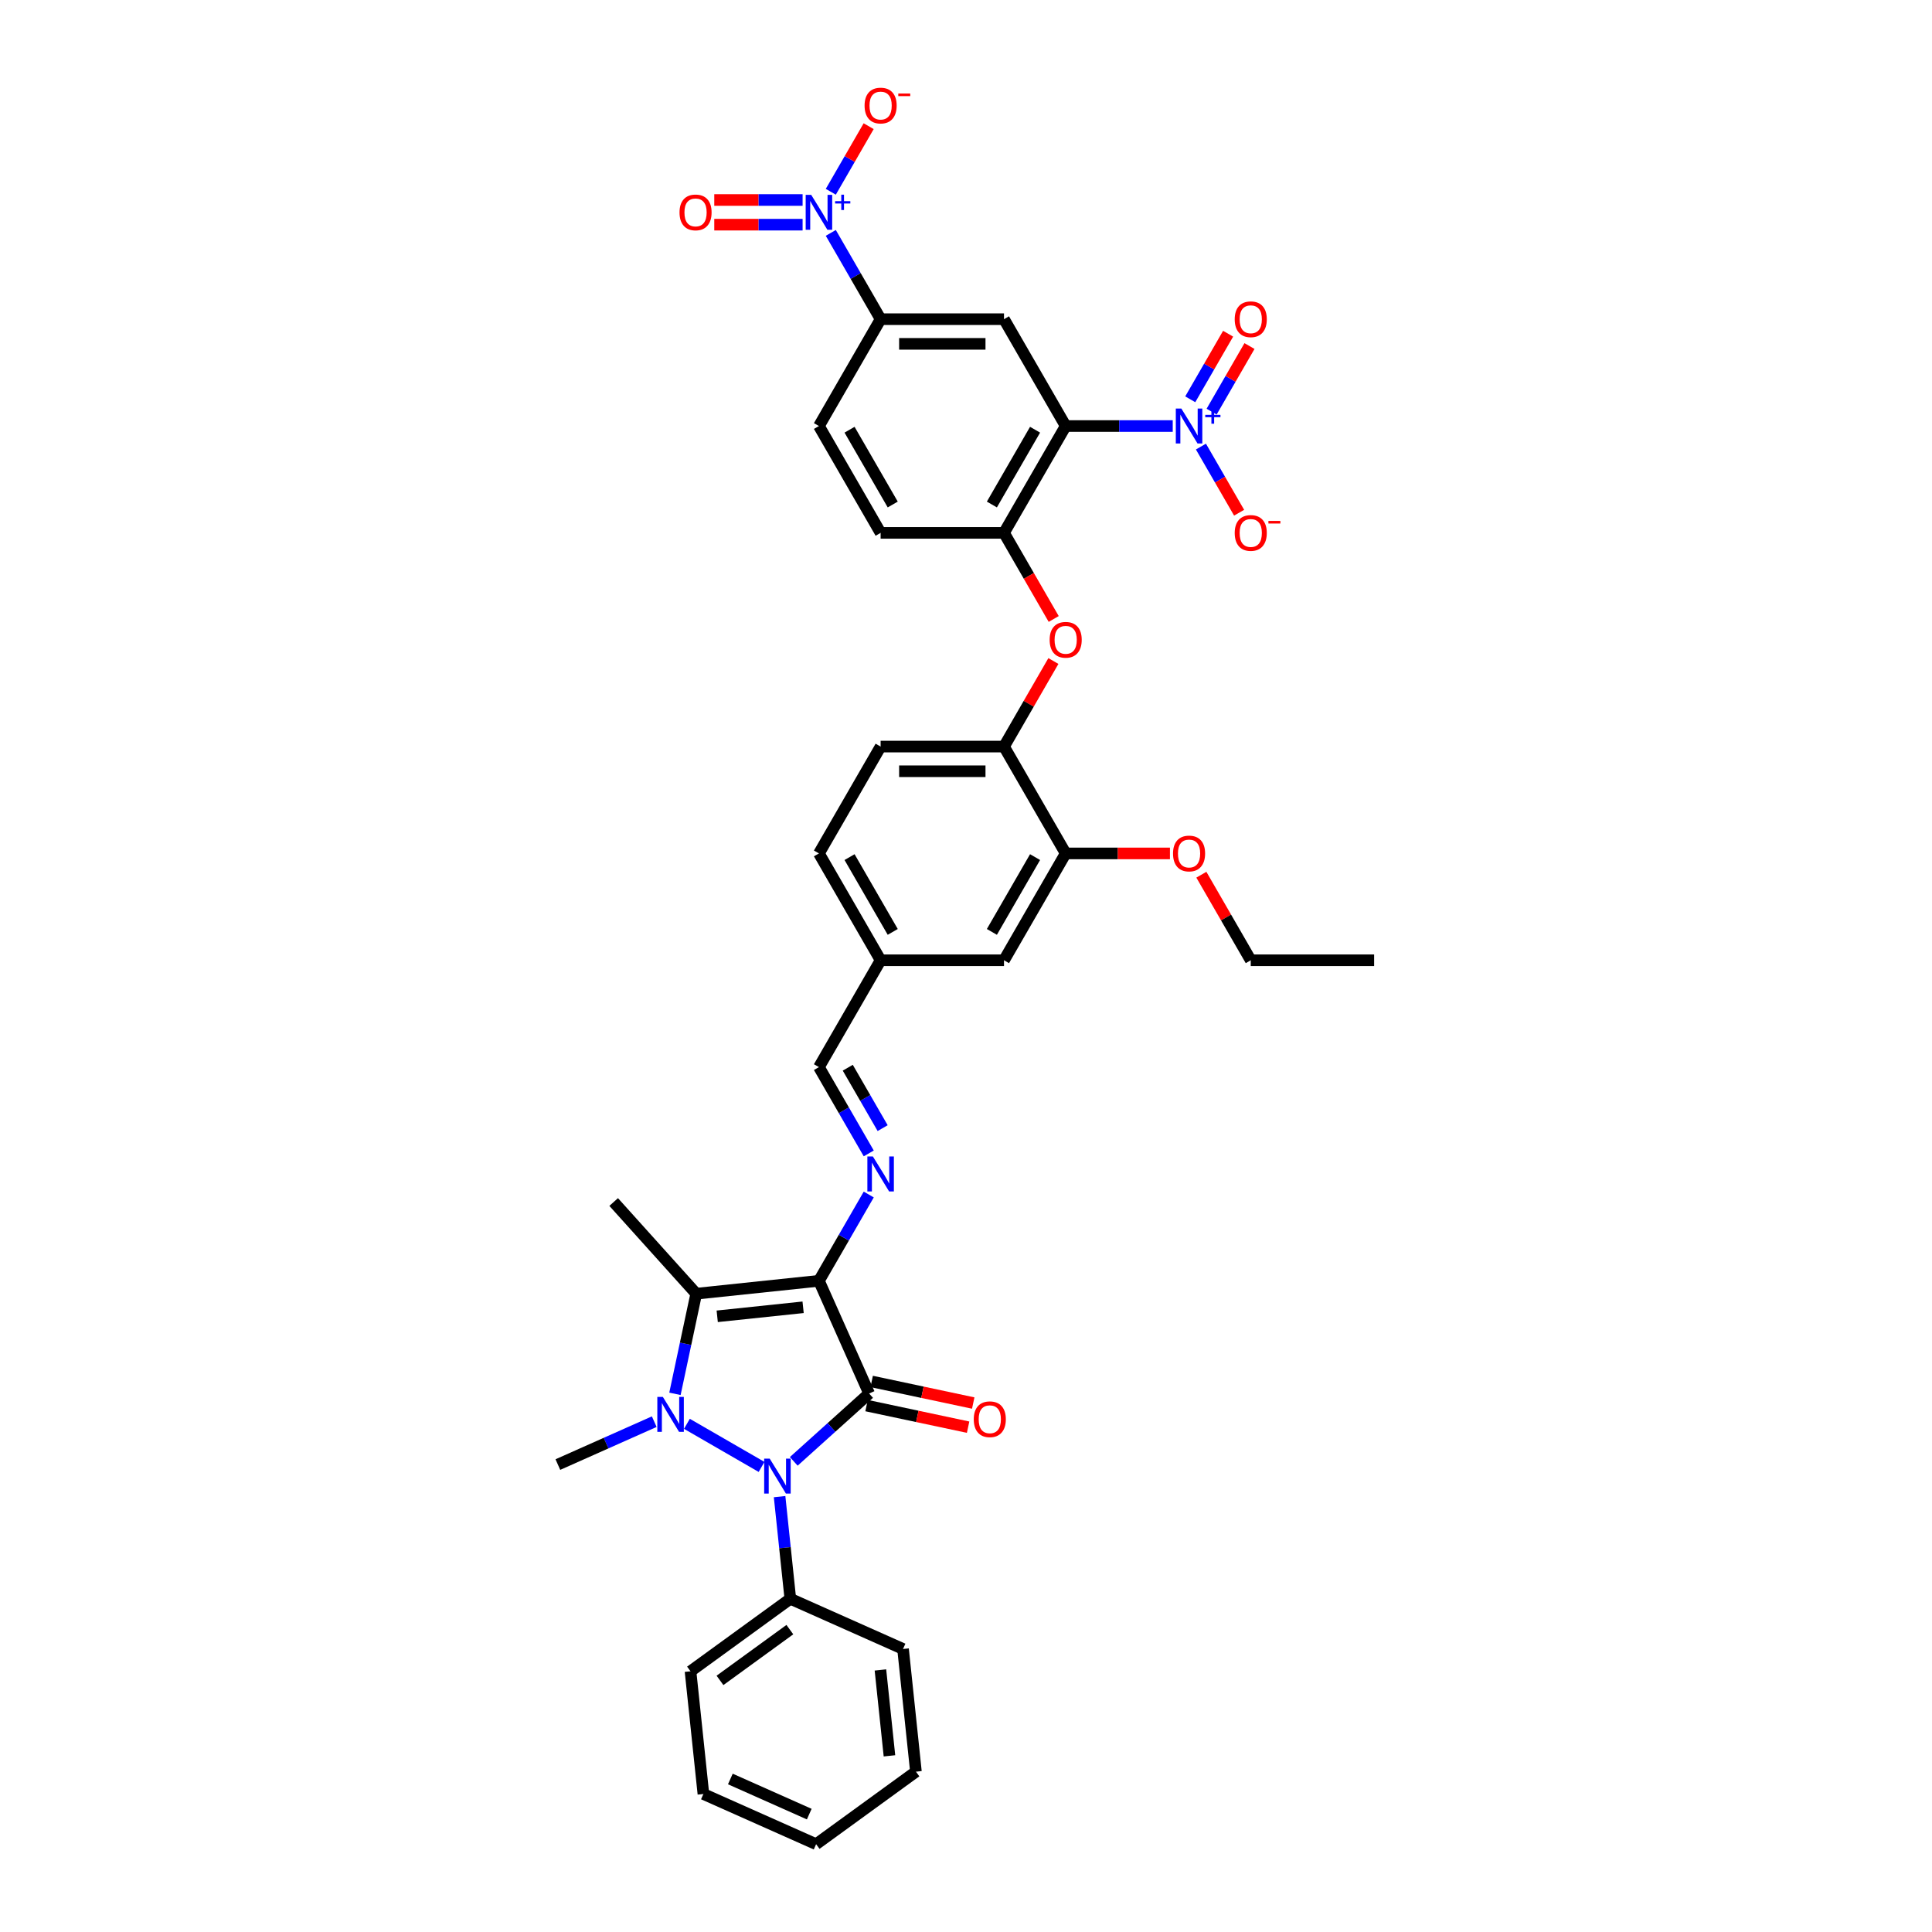 <?xml version='1.0' encoding='iso-8859-1'?>
<svg version='1.1' baseProfile='full'
              xmlns='http://www.w3.org/2000/svg'
                      xmlns:rdkit='http://www.rdkit.org/xml'
                      xmlns:xlink='http://www.w3.org/1999/xlink'
                  xml:space='preserve'
width='1000px' height='1000px' viewBox='0 0 1000 1000'>
<!-- END OF HEADER -->
<rect style='opacity:1.0;fill:#FFFFFF;stroke:none' width='1000' height='1000' x='0' y='0'> </rect>
<path class='bond-0' d='M 423.878,662.946 L 449.853,721.285' style='fill:none;fill-rule:evenodd;stroke:#000000;stroke-width:6px;stroke-linecap:butt;stroke-linejoin:miter;stroke-opacity:1' />
<path class='bond-3' d='M 423.878,662.946 L 360.368,669.621' style='fill:none;fill-rule:evenodd;stroke:#000000;stroke-width:6px;stroke-linecap:butt;stroke-linejoin:miter;stroke-opacity:1' />
<path class='bond-3' d='M 415.687,676.649 L 371.23,681.322' style='fill:none;fill-rule:evenodd;stroke:#000000;stroke-width:6px;stroke-linecap:butt;stroke-linejoin:miter;stroke-opacity:1' />
<path class='bond-7' d='M 423.878,662.946 L 436.772,640.613' style='fill:none;fill-rule:evenodd;stroke:#000000;stroke-width:6px;stroke-linecap:butt;stroke-linejoin:miter;stroke-opacity:1' />
<path class='bond-7' d='M 436.772,640.613 L 449.666,618.281' style='fill:none;fill-rule:evenodd;stroke:#0000FF;stroke-width:6px;stroke-linecap:butt;stroke-linejoin:miter;stroke-opacity:1' />
<path class='bond-2' d='M 449.853,721.285 L 430.352,738.844' style='fill:none;fill-rule:evenodd;stroke:#000000;stroke-width:6px;stroke-linecap:butt;stroke-linejoin:miter;stroke-opacity:1' />
<path class='bond-2' d='M 430.352,738.844 L 410.85,756.402' style='fill:none;fill-rule:evenodd;stroke:#0000FF;stroke-width:6px;stroke-linecap:butt;stroke-linejoin:miter;stroke-opacity:1' />
<path class='bond-13' d='M 448.525,727.531 L 474.808,733.118' style='fill:none;fill-rule:evenodd;stroke:#000000;stroke-width:6px;stroke-linecap:butt;stroke-linejoin:miter;stroke-opacity:1' />
<path class='bond-13' d='M 474.808,733.118 L 501.091,738.705' style='fill:none;fill-rule:evenodd;stroke:#FF0000;stroke-width:6px;stroke-linecap:butt;stroke-linejoin:miter;stroke-opacity:1' />
<path class='bond-13' d='M 451.18,715.038 L 477.463,720.625' style='fill:none;fill-rule:evenodd;stroke:#000000;stroke-width:6px;stroke-linecap:butt;stroke-linejoin:miter;stroke-opacity:1' />
<path class='bond-13' d='M 477.463,720.625 L 503.746,726.212' style='fill:none;fill-rule:evenodd;stroke:#FF0000;stroke-width:6px;stroke-linecap:butt;stroke-linejoin:miter;stroke-opacity:1' />
<path class='bond-1' d='M 349.353,721.446 L 354.86,695.534' style='fill:none;fill-rule:evenodd;stroke:#0000FF;stroke-width:6px;stroke-linecap:butt;stroke-linejoin:miter;stroke-opacity:1' />
<path class='bond-1' d='M 354.86,695.534 L 360.368,669.621' style='fill:none;fill-rule:evenodd;stroke:#000000;stroke-width:6px;stroke-linecap:butt;stroke-linejoin:miter;stroke-opacity:1' />
<path class='bond-25' d='M 338.636,735.85 L 313.694,746.955' style='fill:none;fill-rule:evenodd;stroke:#0000FF;stroke-width:6px;stroke-linecap:butt;stroke-linejoin:miter;stroke-opacity:1' />
<path class='bond-25' d='M 313.694,746.955 L 288.752,758.06' style='fill:none;fill-rule:evenodd;stroke:#000000;stroke-width:6px;stroke-linecap:butt;stroke-linejoin:miter;stroke-opacity:1' />
<path class='bond-37' d='M 355.546,736.967 L 394.184,759.275' style='fill:none;fill-rule:evenodd;stroke:#0000FF;stroke-width:6px;stroke-linecap:butt;stroke-linejoin:miter;stroke-opacity:1' />
<path class='bond-17' d='M 403.514,774.654 L 406.292,801.09' style='fill:none;fill-rule:evenodd;stroke:#0000FF;stroke-width:6px;stroke-linecap:butt;stroke-linejoin:miter;stroke-opacity:1' />
<path class='bond-17' d='M 406.292,801.09 L 409.071,827.525' style='fill:none;fill-rule:evenodd;stroke:#000000;stroke-width:6px;stroke-linecap:butt;stroke-linejoin:miter;stroke-opacity:1' />
<path class='bond-27' d='M 360.368,669.621 L 317.638,622.164' style='fill:none;fill-rule:evenodd;stroke:#000000;stroke-width:6px;stroke-linecap:butt;stroke-linejoin:miter;stroke-opacity:1' />
<path class='bond-4' d='M 551.598,220.512 L 519.668,275.816' style='fill:none;fill-rule:evenodd;stroke:#000000;stroke-width:6px;stroke-linecap:butt;stroke-linejoin:miter;stroke-opacity:1' />
<path class='bond-4' d='M 535.748,222.422 L 513.397,261.135' style='fill:none;fill-rule:evenodd;stroke:#000000;stroke-width:6px;stroke-linecap:butt;stroke-linejoin:miter;stroke-opacity:1' />
<path class='bond-5' d='M 551.598,220.512 L 579.3,220.512' style='fill:none;fill-rule:evenodd;stroke:#000000;stroke-width:6px;stroke-linecap:butt;stroke-linejoin:miter;stroke-opacity:1' />
<path class='bond-5' d='M 579.3,220.512 L 607.003,220.512' style='fill:none;fill-rule:evenodd;stroke:#0000FF;stroke-width:6px;stroke-linecap:butt;stroke-linejoin:miter;stroke-opacity:1' />
<path class='bond-8' d='M 551.598,220.512 L 519.668,165.208' style='fill:none;fill-rule:evenodd;stroke:#000000;stroke-width:6px;stroke-linecap:butt;stroke-linejoin:miter;stroke-opacity:1' />
<path class='bond-15' d='M 621.6,231.151 L 631.482,248.267' style='fill:none;fill-rule:evenodd;stroke:#0000FF;stroke-width:6px;stroke-linecap:butt;stroke-linejoin:miter;stroke-opacity:1' />
<path class='bond-15' d='M 631.482,248.267 L 641.364,265.382' style='fill:none;fill-rule:evenodd;stroke:#FF0000;stroke-width:6px;stroke-linecap:butt;stroke-linejoin:miter;stroke-opacity:1' />
<path class='bond-18' d='M 627.131,213.066 L 636.931,196.091' style='fill:none;fill-rule:evenodd;stroke:#0000FF;stroke-width:6px;stroke-linecap:butt;stroke-linejoin:miter;stroke-opacity:1' />
<path class='bond-18' d='M 636.931,196.091 L 646.732,179.116' style='fill:none;fill-rule:evenodd;stroke:#FF0000;stroke-width:6px;stroke-linecap:butt;stroke-linejoin:miter;stroke-opacity:1' />
<path class='bond-18' d='M 616.07,206.68 L 625.871,189.705' style='fill:none;fill-rule:evenodd;stroke:#0000FF;stroke-width:6px;stroke-linecap:butt;stroke-linejoin:miter;stroke-opacity:1' />
<path class='bond-18' d='M 625.871,189.705 L 635.671,172.73' style='fill:none;fill-rule:evenodd;stroke:#FF0000;stroke-width:6px;stroke-linecap:butt;stroke-linejoin:miter;stroke-opacity:1' />
<path class='bond-6' d='M 430.021,120.543 L 442.915,142.875' style='fill:none;fill-rule:evenodd;stroke:#0000FF;stroke-width:6px;stroke-linecap:butt;stroke-linejoin:miter;stroke-opacity:1' />
<path class='bond-6' d='M 442.915,142.875 L 455.808,165.208' style='fill:none;fill-rule:evenodd;stroke:#000000;stroke-width:6px;stroke-linecap:butt;stroke-linejoin:miter;stroke-opacity:1' />
<path class='bond-16' d='M 430.021,99.264 L 439.821,82.289' style='fill:none;fill-rule:evenodd;stroke:#0000FF;stroke-width:6px;stroke-linecap:butt;stroke-linejoin:miter;stroke-opacity:1' />
<path class='bond-16' d='M 439.821,82.289 L 449.622,65.314' style='fill:none;fill-rule:evenodd;stroke:#FF0000;stroke-width:6px;stroke-linecap:butt;stroke-linejoin:miter;stroke-opacity:1' />
<path class='bond-19' d='M 415.423,103.518 L 392.564,103.518' style='fill:none;fill-rule:evenodd;stroke:#0000FF;stroke-width:6px;stroke-linecap:butt;stroke-linejoin:miter;stroke-opacity:1' />
<path class='bond-19' d='M 392.564,103.518 L 369.705,103.518' style='fill:none;fill-rule:evenodd;stroke:#FF0000;stroke-width:6px;stroke-linecap:butt;stroke-linejoin:miter;stroke-opacity:1' />
<path class='bond-19' d='M 415.423,116.29 L 392.564,116.29' style='fill:none;fill-rule:evenodd;stroke:#0000FF;stroke-width:6px;stroke-linecap:butt;stroke-linejoin:miter;stroke-opacity:1' />
<path class='bond-19' d='M 392.564,116.29 L 369.705,116.29' style='fill:none;fill-rule:evenodd;stroke:#FF0000;stroke-width:6px;stroke-linecap:butt;stroke-linejoin:miter;stroke-opacity:1' />
<path class='bond-20' d='M 449.666,597.003 L 436.772,574.67' style='fill:none;fill-rule:evenodd;stroke:#0000FF;stroke-width:6px;stroke-linecap:butt;stroke-linejoin:miter;stroke-opacity:1' />
<path class='bond-20' d='M 436.772,574.67 L 423.878,552.337' style='fill:none;fill-rule:evenodd;stroke:#000000;stroke-width:6px;stroke-linecap:butt;stroke-linejoin:miter;stroke-opacity:1' />
<path class='bond-20' d='M 456.859,583.917 L 447.833,568.284' style='fill:none;fill-rule:evenodd;stroke:#0000FF;stroke-width:6px;stroke-linecap:butt;stroke-linejoin:miter;stroke-opacity:1' />
<path class='bond-20' d='M 447.833,568.284 L 438.807,552.651' style='fill:none;fill-rule:evenodd;stroke:#000000;stroke-width:6px;stroke-linecap:butt;stroke-linejoin:miter;stroke-opacity:1' />
<path class='bond-40' d='M 519.668,165.208 L 455.808,165.208' style='fill:none;fill-rule:evenodd;stroke:#000000;stroke-width:6px;stroke-linecap:butt;stroke-linejoin:miter;stroke-opacity:1' />
<path class='bond-40' d='M 510.089,177.98 L 465.387,177.98' style='fill:none;fill-rule:evenodd;stroke:#000000;stroke-width:6px;stroke-linecap:butt;stroke-linejoin:miter;stroke-opacity:1' />
<path class='bond-9' d='M 519.668,275.816 L 532.532,298.098' style='fill:none;fill-rule:evenodd;stroke:#000000;stroke-width:6px;stroke-linecap:butt;stroke-linejoin:miter;stroke-opacity:1' />
<path class='bond-9' d='M 532.532,298.098 L 545.397,320.379' style='fill:none;fill-rule:evenodd;stroke:#FF0000;stroke-width:6px;stroke-linecap:butt;stroke-linejoin:miter;stroke-opacity:1' />
<path class='bond-21' d='M 519.668,275.816 L 455.808,275.816' style='fill:none;fill-rule:evenodd;stroke:#000000;stroke-width:6px;stroke-linecap:butt;stroke-linejoin:miter;stroke-opacity:1' />
<path class='bond-10' d='M 455.808,165.208 L 423.878,220.512' style='fill:none;fill-rule:evenodd;stroke:#000000;stroke-width:6px;stroke-linecap:butt;stroke-linejoin:miter;stroke-opacity:1' />
<path class='bond-11' d='M 545.234,342.143 L 532.451,364.284' style='fill:none;fill-rule:evenodd;stroke:#FF0000;stroke-width:6px;stroke-linecap:butt;stroke-linejoin:miter;stroke-opacity:1' />
<path class='bond-11' d='M 532.451,364.284 L 519.668,386.425' style='fill:none;fill-rule:evenodd;stroke:#000000;stroke-width:6px;stroke-linecap:butt;stroke-linejoin:miter;stroke-opacity:1' />
<path class='bond-12' d='M 519.668,386.425 L 455.808,386.425' style='fill:none;fill-rule:evenodd;stroke:#000000;stroke-width:6px;stroke-linecap:butt;stroke-linejoin:miter;stroke-opacity:1' />
<path class='bond-12' d='M 510.089,399.197 L 465.387,399.197' style='fill:none;fill-rule:evenodd;stroke:#000000;stroke-width:6px;stroke-linecap:butt;stroke-linejoin:miter;stroke-opacity:1' />
<path class='bond-38' d='M 519.668,386.425 L 551.598,441.729' style='fill:none;fill-rule:evenodd;stroke:#000000;stroke-width:6px;stroke-linecap:butt;stroke-linejoin:miter;stroke-opacity:1' />
<path class='bond-14' d='M 551.598,441.729 L 519.668,497.033' style='fill:none;fill-rule:evenodd;stroke:#000000;stroke-width:6px;stroke-linecap:butt;stroke-linejoin:miter;stroke-opacity:1' />
<path class='bond-14' d='M 535.748,443.639 L 513.397,482.352' style='fill:none;fill-rule:evenodd;stroke:#000000;stroke-width:6px;stroke-linecap:butt;stroke-linejoin:miter;stroke-opacity:1' />
<path class='bond-29' d='M 551.598,441.729 L 578.579,441.729' style='fill:none;fill-rule:evenodd;stroke:#000000;stroke-width:6px;stroke-linecap:butt;stroke-linejoin:miter;stroke-opacity:1' />
<path class='bond-29' d='M 578.579,441.729 L 605.56,441.729' style='fill:none;fill-rule:evenodd;stroke:#FF0000;stroke-width:6px;stroke-linecap:butt;stroke-linejoin:miter;stroke-opacity:1' />
<path class='bond-30' d='M 409.071,827.525 L 357.407,865.061' style='fill:none;fill-rule:evenodd;stroke:#000000;stroke-width:6px;stroke-linecap:butt;stroke-linejoin:miter;stroke-opacity:1' />
<path class='bond-30' d='M 408.828,843.489 L 372.664,869.764' style='fill:none;fill-rule:evenodd;stroke:#000000;stroke-width:6px;stroke-linecap:butt;stroke-linejoin:miter;stroke-opacity:1' />
<path class='bond-31' d='M 409.071,827.525 L 467.409,853.5' style='fill:none;fill-rule:evenodd;stroke:#000000;stroke-width:6px;stroke-linecap:butt;stroke-linejoin:miter;stroke-opacity:1' />
<path class='bond-26' d='M 423.878,552.337 L 455.808,497.033' style='fill:none;fill-rule:evenodd;stroke:#000000;stroke-width:6px;stroke-linecap:butt;stroke-linejoin:miter;stroke-opacity:1' />
<path class='bond-23' d='M 455.808,275.816 L 423.878,220.512' style='fill:none;fill-rule:evenodd;stroke:#000000;stroke-width:6px;stroke-linecap:butt;stroke-linejoin:miter;stroke-opacity:1' />
<path class='bond-23' d='M 462.08,261.135 L 439.729,222.422' style='fill:none;fill-rule:evenodd;stroke:#000000;stroke-width:6px;stroke-linecap:butt;stroke-linejoin:miter;stroke-opacity:1' />
<path class='bond-22' d='M 519.668,497.033 L 455.808,497.033' style='fill:none;fill-rule:evenodd;stroke:#000000;stroke-width:6px;stroke-linecap:butt;stroke-linejoin:miter;stroke-opacity:1' />
<path class='bond-24' d='M 455.808,386.425 L 423.878,441.729' style='fill:none;fill-rule:evenodd;stroke:#000000;stroke-width:6px;stroke-linecap:butt;stroke-linejoin:miter;stroke-opacity:1' />
<path class='bond-28' d='M 455.808,497.033 L 423.878,441.729' style='fill:none;fill-rule:evenodd;stroke:#000000;stroke-width:6px;stroke-linecap:butt;stroke-linejoin:miter;stroke-opacity:1' />
<path class='bond-28' d='M 462.08,482.352 L 439.729,443.639' style='fill:none;fill-rule:evenodd;stroke:#000000;stroke-width:6px;stroke-linecap:butt;stroke-linejoin:miter;stroke-opacity:1' />
<path class='bond-32' d='M 621.822,452.751 L 634.605,474.892' style='fill:none;fill-rule:evenodd;stroke:#FF0000;stroke-width:6px;stroke-linecap:butt;stroke-linejoin:miter;stroke-opacity:1' />
<path class='bond-32' d='M 634.605,474.892 L 647.388,497.033' style='fill:none;fill-rule:evenodd;stroke:#000000;stroke-width:6px;stroke-linecap:butt;stroke-linejoin:miter;stroke-opacity:1' />
<path class='bond-35' d='M 357.407,865.061 L 364.082,928.571' style='fill:none;fill-rule:evenodd;stroke:#000000;stroke-width:6px;stroke-linecap:butt;stroke-linejoin:miter;stroke-opacity:1' />
<path class='bond-34' d='M 467.409,853.5 L 474.085,917.01' style='fill:none;fill-rule:evenodd;stroke:#000000;stroke-width:6px;stroke-linecap:butt;stroke-linejoin:miter;stroke-opacity:1' />
<path class='bond-34' d='M 455.709,864.361 L 460.381,908.818' style='fill:none;fill-rule:evenodd;stroke:#000000;stroke-width:6px;stroke-linecap:butt;stroke-linejoin:miter;stroke-opacity:1' />
<path class='bond-33' d='M 647.388,497.033 L 711.248,497.033' style='fill:none;fill-rule:evenodd;stroke:#000000;stroke-width:6px;stroke-linecap:butt;stroke-linejoin:miter;stroke-opacity:1' />
<path class='bond-36' d='M 474.085,917.01 L 422.421,954.545' style='fill:none;fill-rule:evenodd;stroke:#000000;stroke-width:6px;stroke-linecap:butt;stroke-linejoin:miter;stroke-opacity:1' />
<path class='bond-39' d='M 364.082,928.571 L 422.421,954.545' style='fill:none;fill-rule:evenodd;stroke:#000000;stroke-width:6px;stroke-linecap:butt;stroke-linejoin:miter;stroke-opacity:1' />
<path class='bond-39' d='M 378.028,920.8 L 418.865,938.982' style='fill:none;fill-rule:evenodd;stroke:#000000;stroke-width:6px;stroke-linecap:butt;stroke-linejoin:miter;stroke-opacity:1' />
<path  class='atom-2' d='M 343.094 723.043
L 349.02 732.622
Q 349.607 733.567, 350.552 735.278
Q 351.498 736.99, 351.549 737.092
L 351.549 723.043
L 353.95 723.043
L 353.95 741.128
L 351.472 741.128
L 345.112 730.655
Q 344.371 729.429, 343.579 728.024
Q 342.813 726.619, 342.583 726.185
L 342.583 741.128
L 340.233 741.128
L 340.233 723.043
L 343.094 723.043
' fill='#0000FF'/>
<path  class='atom-3' d='M 398.398 754.973
L 404.324 764.552
Q 404.912 765.497, 405.857 767.208
Q 406.802 768.92, 406.853 769.022
L 406.853 754.973
L 409.254 754.973
L 409.254 773.058
L 406.776 773.058
L 400.416 762.585
Q 399.675 761.359, 398.883 759.954
Q 398.117 758.549, 397.887 758.115
L 397.887 773.058
L 395.537 773.058
L 395.537 754.973
L 398.398 754.973
' fill='#0000FF'/>
<path  class='atom-6' d='M 611.46 211.469
L 617.386 221.048
Q 617.974 221.994, 618.919 223.705
Q 619.864 225.416, 619.915 225.519
L 619.915 211.469
L 622.316 211.469
L 622.316 229.555
L 619.839 229.555
L 613.478 219.082
Q 612.737 217.855, 611.946 216.451
Q 611.179 215.046, 610.949 214.611
L 610.949 229.555
L 608.599 229.555
L 608.599 211.469
L 611.46 211.469
' fill='#0000FF'/>
<path  class='atom-6' d='M 623.834 214.729
L 627.02 214.729
L 627.02 211.374
L 628.436 211.374
L 628.436 214.729
L 631.707 214.729
L 631.707 215.943
L 628.436 215.943
L 628.436 219.315
L 627.02 219.315
L 627.02 215.943
L 623.834 215.943
L 623.834 214.729
' fill='#0000FF'/>
<path  class='atom-7' d='M 419.881 100.861
L 425.807 110.44
Q 426.394 111.385, 427.34 113.097
Q 428.285 114.808, 428.336 114.91
L 428.336 100.861
L 430.737 100.861
L 430.737 118.946
L 428.259 118.946
L 421.899 108.473
Q 421.158 107.247, 420.366 105.842
Q 419.6 104.437, 419.37 104.003
L 419.37 118.946
L 417.02 118.946
L 417.02 100.861
L 419.881 100.861
' fill='#0000FF'/>
<path  class='atom-7' d='M 432.254 104.121
L 435.441 104.121
L 435.441 100.766
L 436.857 100.766
L 436.857 104.121
L 440.127 104.121
L 440.127 105.335
L 436.857 105.335
L 436.857 108.707
L 435.441 108.707
L 435.441 105.335
L 432.254 105.335
L 432.254 104.121
' fill='#0000FF'/>
<path  class='atom-8' d='M 451.811 598.599
L 457.737 608.178
Q 458.324 609.123, 459.27 610.835
Q 460.215 612.546, 460.266 612.648
L 460.266 598.599
L 462.667 598.599
L 462.667 616.684
L 460.189 616.684
L 453.829 606.211
Q 453.088 604.985, 452.296 603.58
Q 451.53 602.175, 451.3 601.741
L 451.3 616.684
L 448.95 616.684
L 448.95 598.599
L 451.811 598.599
' fill='#0000FF'/>
<path  class='atom-12' d='M 543.296 331.172
Q 543.296 326.829, 545.442 324.402
Q 547.588 321.976, 551.598 321.976
Q 555.608 321.976, 557.754 324.402
Q 559.9 326.829, 559.9 331.172
Q 559.9 335.565, 557.729 338.068
Q 555.557 340.546, 551.598 340.546
Q 547.613 340.546, 545.442 338.068
Q 543.296 335.591, 543.296 331.172
M 551.598 338.503
Q 554.357 338.503, 555.838 336.664
Q 557.345 334.799, 557.345 331.172
Q 557.345 327.621, 555.838 325.833
Q 554.357 324.019, 551.598 324.019
Q 548.839 324.019, 547.332 325.807
Q 545.851 327.595, 545.851 331.172
Q 545.851 334.824, 547.332 336.664
Q 548.839 338.503, 551.598 338.503
' fill='#FF0000'/>
<path  class='atom-14' d='M 504.015 734.613
Q 504.015 730.271, 506.161 727.844
Q 508.306 725.417, 512.317 725.417
Q 516.327 725.417, 518.473 727.844
Q 520.619 730.271, 520.619 734.613
Q 520.619 739.007, 518.447 741.51
Q 516.276 743.988, 512.317 743.988
Q 508.332 743.988, 506.161 741.51
Q 504.015 739.032, 504.015 734.613
M 512.317 741.944
Q 515.076 741.944, 516.557 740.105
Q 518.064 738.24, 518.064 734.613
Q 518.064 731.063, 516.557 729.274
Q 515.076 727.461, 512.317 727.461
Q 509.558 727.461, 508.051 729.249
Q 506.57 731.037, 506.57 734.613
Q 506.57 738.266, 508.051 740.105
Q 509.558 741.944, 512.317 741.944
' fill='#FF0000'/>
<path  class='atom-16' d='M 639.086 275.867
Q 639.086 271.525, 641.232 269.098
Q 643.377 266.672, 647.388 266.672
Q 651.398 266.672, 653.544 269.098
Q 655.69 271.525, 655.69 275.867
Q 655.69 280.261, 653.518 282.764
Q 651.347 285.242, 647.388 285.242
Q 643.403 285.242, 641.232 282.764
Q 639.086 280.286, 639.086 275.867
M 647.388 283.198
Q 650.147 283.198, 651.628 281.359
Q 653.135 279.495, 653.135 275.867
Q 653.135 272.317, 651.628 270.529
Q 650.147 268.715, 647.388 268.715
Q 644.629 268.715, 643.122 270.503
Q 641.64 272.291, 641.64 275.867
Q 641.64 279.52, 643.122 281.359
Q 644.629 283.198, 647.388 283.198
' fill='#FF0000'/>
<path  class='atom-16' d='M 656.533 269.623
L 662.72 269.623
L 662.72 270.972
L 656.533 270.972
L 656.533 269.623
' fill='#FF0000'/>
<path  class='atom-17' d='M 447.507 54.65
Q 447.507 50.308, 449.652 47.881
Q 451.798 45.455, 455.808 45.455
Q 459.819 45.455, 461.964 47.881
Q 464.11 50.308, 464.11 54.65
Q 464.11 59.044, 461.939 61.547
Q 459.768 64.025, 455.808 64.025
Q 451.823 64.025, 449.652 61.547
Q 447.507 59.069, 447.507 54.65
M 455.808 61.981
Q 458.567 61.981, 460.049 60.142
Q 461.556 58.278, 461.556 54.65
Q 461.556 51.1, 460.049 49.312
Q 458.567 47.498, 455.808 47.498
Q 453.05 47.498, 451.542 49.286
Q 450.061 51.074, 450.061 54.65
Q 450.061 58.303, 451.542 60.142
Q 453.05 61.981, 455.808 61.981
' fill='#FF0000'/>
<path  class='atom-17' d='M 464.953 48.406
L 471.14 48.406
L 471.14 49.755
L 464.953 49.755
L 464.953 48.406
' fill='#FF0000'/>
<path  class='atom-19' d='M 639.086 165.259
Q 639.086 160.916, 641.232 158.49
Q 643.377 156.063, 647.388 156.063
Q 651.398 156.063, 653.544 158.49
Q 655.69 160.916, 655.69 165.259
Q 655.69 169.652, 653.518 172.156
Q 651.347 174.633, 647.388 174.633
Q 643.403 174.633, 641.232 172.156
Q 639.086 169.678, 639.086 165.259
M 647.388 172.59
Q 650.147 172.59, 651.628 170.751
Q 653.135 168.886, 653.135 165.259
Q 653.135 161.708, 651.628 159.92
Q 650.147 158.107, 647.388 158.107
Q 644.629 158.107, 643.122 159.895
Q 641.64 161.683, 641.64 165.259
Q 641.64 168.912, 643.122 170.751
Q 644.629 172.59, 647.388 172.59
' fill='#FF0000'/>
<path  class='atom-20' d='M 351.717 109.955
Q 351.717 105.612, 353.862 103.185
Q 356.008 100.759, 360.019 100.759
Q 364.029 100.759, 366.175 103.185
Q 368.32 105.612, 368.32 109.955
Q 368.32 114.348, 366.149 116.851
Q 363.978 119.329, 360.019 119.329
Q 356.034 119.329, 353.862 116.851
Q 351.717 114.374, 351.717 109.955
M 360.019 117.286
Q 362.777 117.286, 364.259 115.447
Q 365.766 113.582, 365.766 109.955
Q 365.766 106.404, 364.259 104.616
Q 362.777 102.802, 360.019 102.802
Q 357.26 102.802, 355.753 104.59
Q 354.271 106.378, 354.271 109.955
Q 354.271 113.607, 355.753 115.447
Q 357.26 117.286, 360.019 117.286
' fill='#FF0000'/>
<path  class='atom-30' d='M 607.156 441.78
Q 607.156 437.438, 609.302 435.011
Q 611.448 432.584, 615.458 432.584
Q 619.468 432.584, 621.614 435.011
Q 623.76 437.438, 623.76 441.78
Q 623.76 446.174, 621.588 448.677
Q 619.417 451.155, 615.458 451.155
Q 611.473 451.155, 609.302 448.677
Q 607.156 446.199, 607.156 441.78
M 615.458 449.111
Q 618.217 449.111, 619.698 447.272
Q 621.205 445.407, 621.205 441.78
Q 621.205 438.229, 619.698 436.441
Q 618.217 434.628, 615.458 434.628
Q 612.699 434.628, 611.192 436.416
Q 609.711 438.204, 609.711 441.78
Q 609.711 445.433, 611.192 447.272
Q 612.699 449.111, 615.458 449.111
' fill='#FF0000'/>
</svg>
